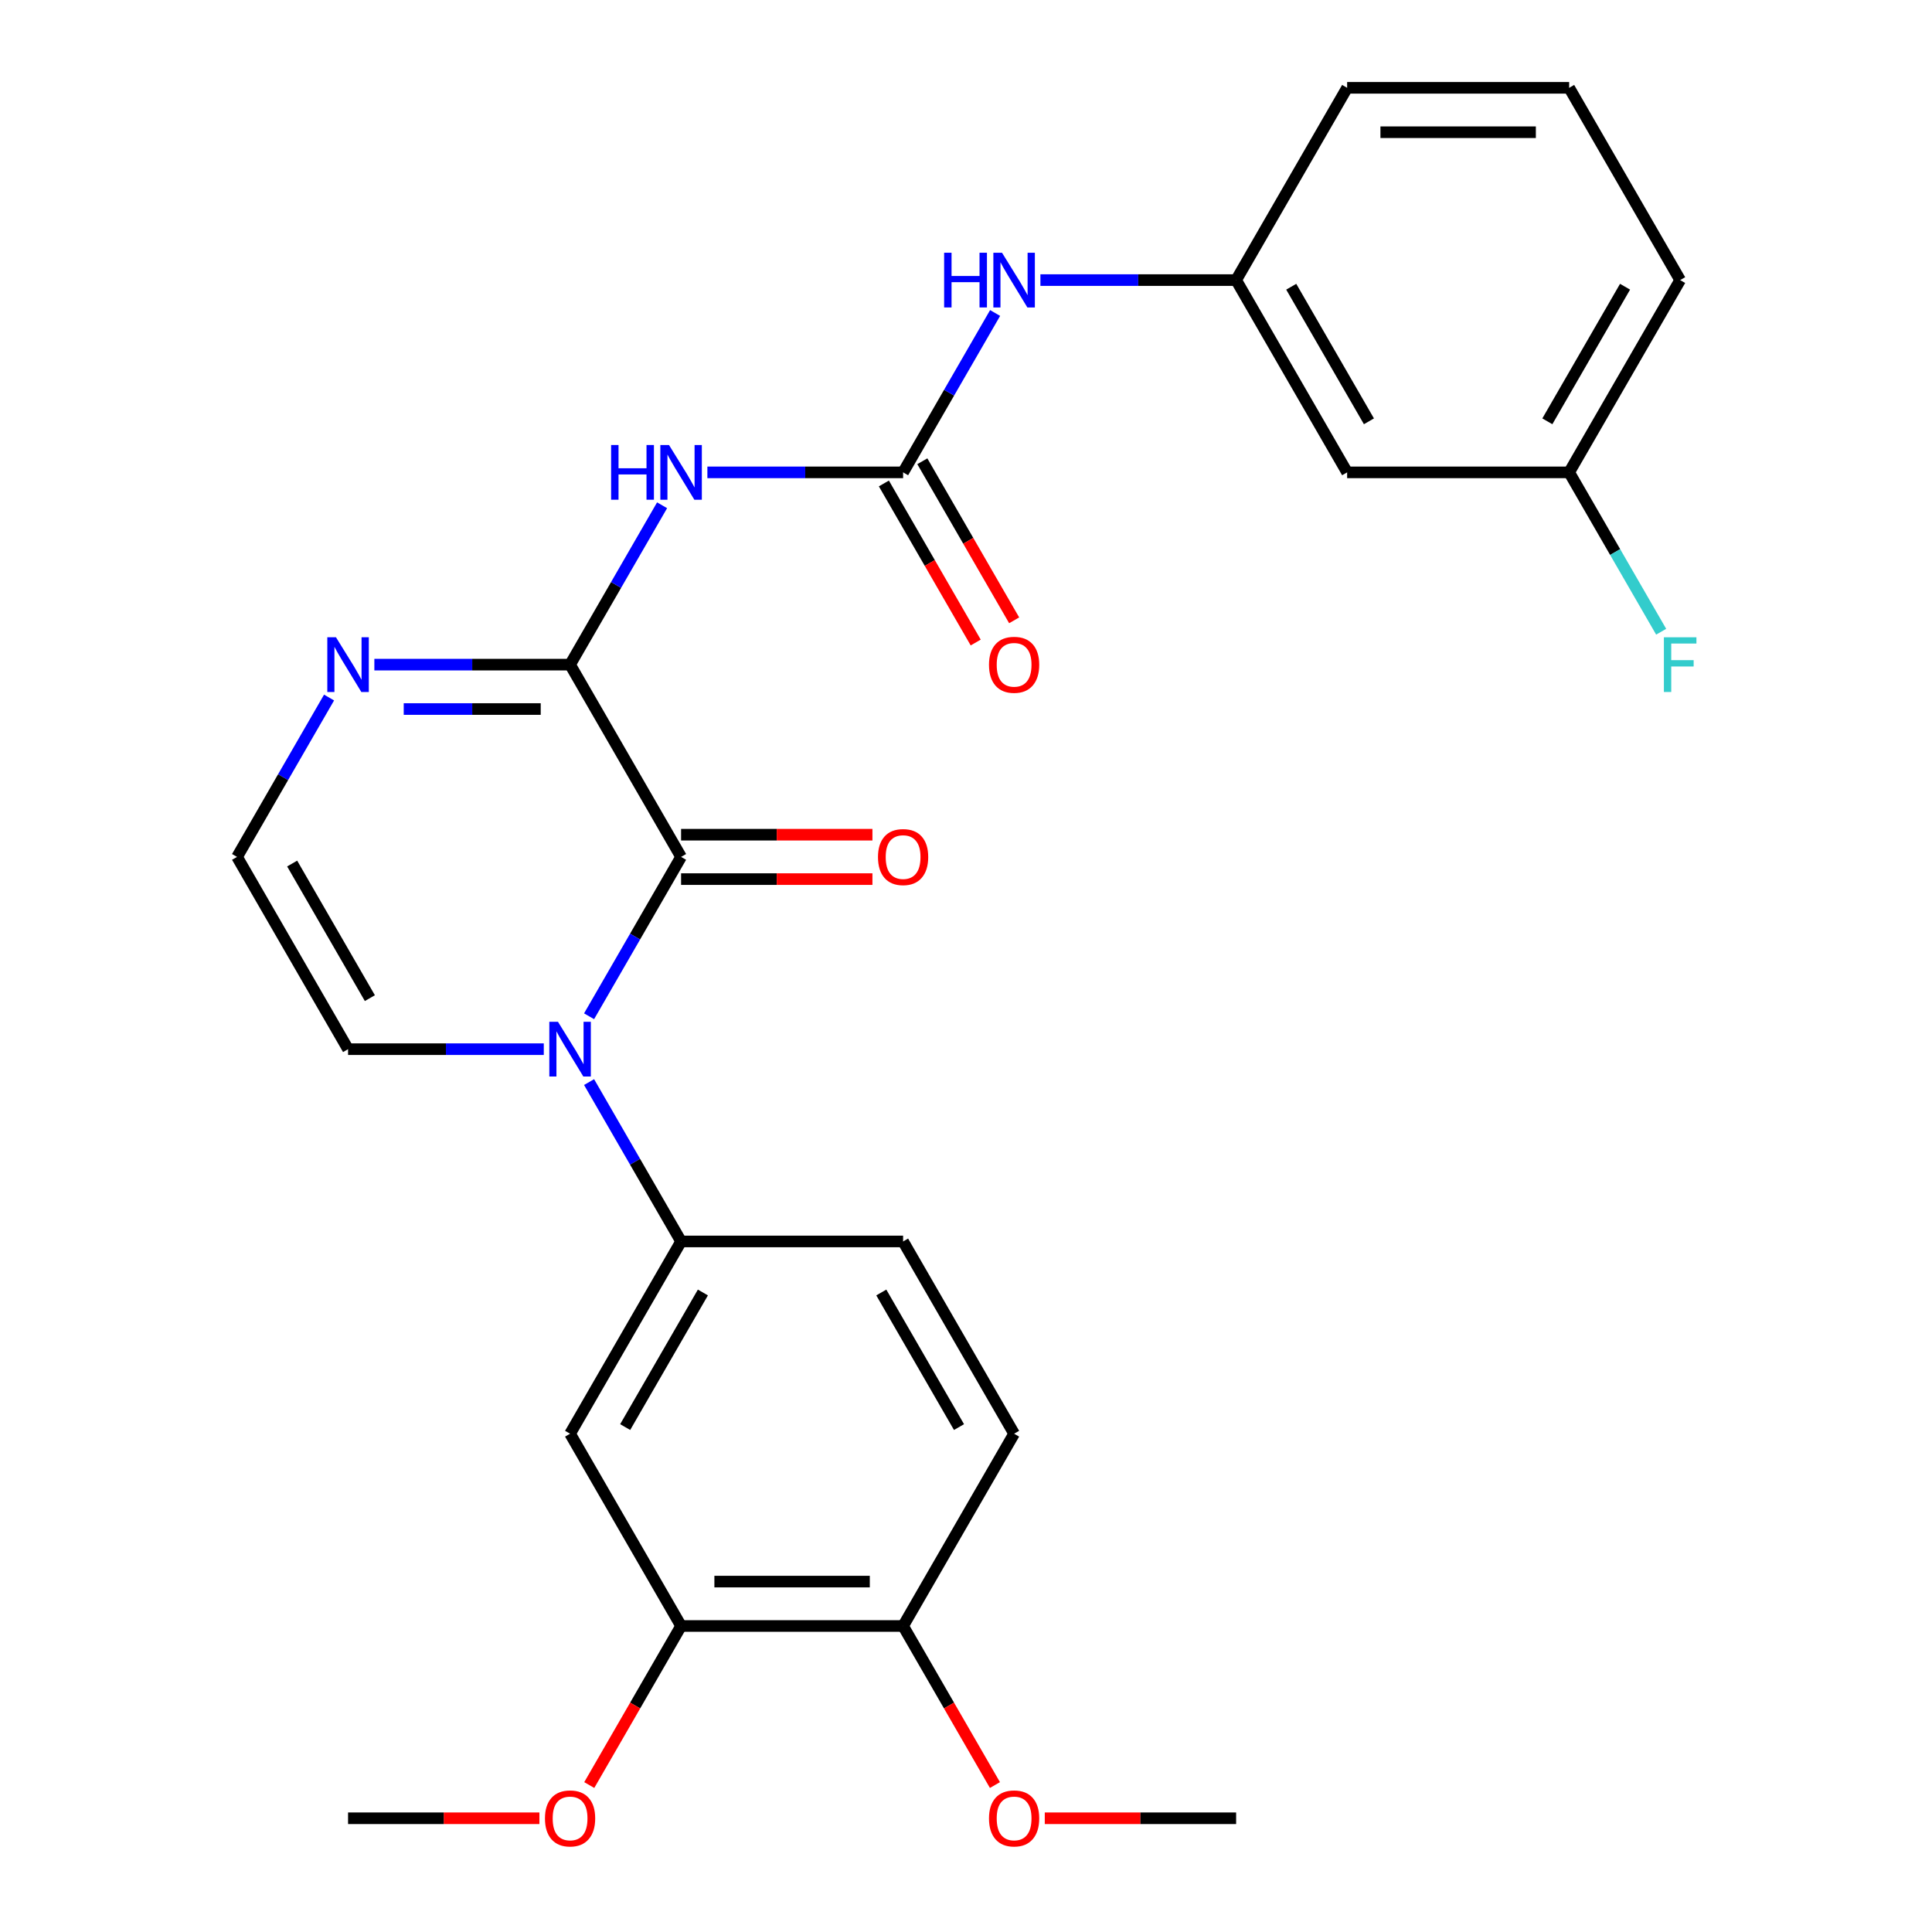 <?xml version='1.0' encoding='iso-8859-1'?>
<svg version='1.1' baseProfile='full'
              xmlns='http://www.w3.org/2000/svg'
                      xmlns:rdkit='http://www.rdkit.org/xml'
                      xmlns:xlink='http://www.w3.org/1999/xlink'
                  xml:space='preserve'
width='1000px' height='1000px' viewBox='0 0 1000 1000'>
<!-- END OF HEADER -->
<rect style='opacity:1.0;fill:#FFFFFF;stroke:none' width='1000' height='1000' x='0' y='0'> </rect>
<path class='bond-0' d='M 352.53,443.533 L 328.718,484.776' style='fill:none;fill-rule:evenodd;stroke:#000000;stroke-width:6px;stroke-linecap:butt;stroke-linejoin:miter;stroke-opacity:1' />
<path class='bond-0' d='M 328.718,484.776 L 304.906,526.019' style='fill:none;fill-rule:evenodd;stroke:#0000FF;stroke-width:6px;stroke-linecap:butt;stroke-linejoin:miter;stroke-opacity:1' />
<path class='bond-1' d='M 352.53,443.533 L 295.072,344.013' style='fill:none;fill-rule:evenodd;stroke:#000000;stroke-width:6px;stroke-linecap:butt;stroke-linejoin:miter;stroke-opacity:1' />
<path class='bond-11' d='M 352.53,455.024 L 402.051,455.024' style='fill:none;fill-rule:evenodd;stroke:#000000;stroke-width:6px;stroke-linecap:butt;stroke-linejoin:miter;stroke-opacity:1' />
<path class='bond-11' d='M 402.051,455.024 L 451.572,455.024' style='fill:none;fill-rule:evenodd;stroke:#FF0000;stroke-width:6px;stroke-linecap:butt;stroke-linejoin:miter;stroke-opacity:1' />
<path class='bond-11' d='M 352.53,432.041 L 402.051,432.041' style='fill:none;fill-rule:evenodd;stroke:#000000;stroke-width:6px;stroke-linecap:butt;stroke-linejoin:miter;stroke-opacity:1' />
<path class='bond-11' d='M 402.051,432.041 L 451.572,432.041' style='fill:none;fill-rule:evenodd;stroke:#FF0000;stroke-width:6px;stroke-linecap:butt;stroke-linejoin:miter;stroke-opacity:1' />
<path class='bond-4' d='M 304.906,560.085 L 328.718,601.328' style='fill:none;fill-rule:evenodd;stroke:#0000FF;stroke-width:6px;stroke-linecap:butt;stroke-linejoin:miter;stroke-opacity:1' />
<path class='bond-4' d='M 328.718,601.328 L 352.53,642.572' style='fill:none;fill-rule:evenodd;stroke:#000000;stroke-width:6px;stroke-linecap:butt;stroke-linejoin:miter;stroke-opacity:1' />
<path class='bond-9' d='M 281.459,543.052 L 230.808,543.052' style='fill:none;fill-rule:evenodd;stroke:#0000FF;stroke-width:6px;stroke-linecap:butt;stroke-linejoin:miter;stroke-opacity:1' />
<path class='bond-9' d='M 230.808,543.052 L 180.157,543.052' style='fill:none;fill-rule:evenodd;stroke:#000000;stroke-width:6px;stroke-linecap:butt;stroke-linejoin:miter;stroke-opacity:1' />
<path class='bond-2' d='M 295.072,344.013 L 318.884,302.77' style='fill:none;fill-rule:evenodd;stroke:#000000;stroke-width:6px;stroke-linecap:butt;stroke-linejoin:miter;stroke-opacity:1' />
<path class='bond-2' d='M 318.884,302.77 L 342.696,261.526' style='fill:none;fill-rule:evenodd;stroke:#0000FF;stroke-width:6px;stroke-linecap:butt;stroke-linejoin:miter;stroke-opacity:1' />
<path class='bond-5' d='M 295.072,344.013 L 244.421,344.013' style='fill:none;fill-rule:evenodd;stroke:#000000;stroke-width:6px;stroke-linecap:butt;stroke-linejoin:miter;stroke-opacity:1' />
<path class='bond-5' d='M 244.421,344.013 L 193.77,344.013' style='fill:none;fill-rule:evenodd;stroke:#0000FF;stroke-width:6px;stroke-linecap:butt;stroke-linejoin:miter;stroke-opacity:1' />
<path class='bond-5' d='M 279.877,366.996 L 244.421,366.996' style='fill:none;fill-rule:evenodd;stroke:#000000;stroke-width:6px;stroke-linecap:butt;stroke-linejoin:miter;stroke-opacity:1' />
<path class='bond-5' d='M 244.421,366.996 L 208.965,366.996' style='fill:none;fill-rule:evenodd;stroke:#0000FF;stroke-width:6px;stroke-linecap:butt;stroke-linejoin:miter;stroke-opacity:1' />
<path class='bond-3' d='M 366.142,244.494 L 416.794,244.494' style='fill:none;fill-rule:evenodd;stroke:#0000FF;stroke-width:6px;stroke-linecap:butt;stroke-linejoin:miter;stroke-opacity:1' />
<path class='bond-3' d='M 416.794,244.494 L 467.445,244.494' style='fill:none;fill-rule:evenodd;stroke:#000000;stroke-width:6px;stroke-linecap:butt;stroke-linejoin:miter;stroke-opacity:1' />
<path class='bond-8' d='M 467.445,244.494 L 491.257,203.25' style='fill:none;fill-rule:evenodd;stroke:#000000;stroke-width:6px;stroke-linecap:butt;stroke-linejoin:miter;stroke-opacity:1' />
<path class='bond-8' d='M 491.257,203.25 L 515.068,162.007' style='fill:none;fill-rule:evenodd;stroke:#0000FF;stroke-width:6px;stroke-linecap:butt;stroke-linejoin:miter;stroke-opacity:1' />
<path class='bond-12' d='M 457.493,250.239 L 481.258,291.403' style='fill:none;fill-rule:evenodd;stroke:#000000;stroke-width:6px;stroke-linecap:butt;stroke-linejoin:miter;stroke-opacity:1' />
<path class='bond-12' d='M 481.258,291.403 L 505.024,332.566' style='fill:none;fill-rule:evenodd;stroke:#FF0000;stroke-width:6px;stroke-linecap:butt;stroke-linejoin:miter;stroke-opacity:1' />
<path class='bond-12' d='M 477.397,238.748 L 501.162,279.911' style='fill:none;fill-rule:evenodd;stroke:#000000;stroke-width:6px;stroke-linecap:butt;stroke-linejoin:miter;stroke-opacity:1' />
<path class='bond-12' d='M 501.162,279.911 L 524.928,321.074' style='fill:none;fill-rule:evenodd;stroke:#FF0000;stroke-width:6px;stroke-linecap:butt;stroke-linejoin:miter;stroke-opacity:1' />
<path class='bond-6' d='M 352.53,642.572 L 295.072,742.091' style='fill:none;fill-rule:evenodd;stroke:#000000;stroke-width:6px;stroke-linecap:butt;stroke-linejoin:miter;stroke-opacity:1' />
<path class='bond-6' d='M 363.815,668.991 L 323.594,738.655' style='fill:none;fill-rule:evenodd;stroke:#000000;stroke-width:6px;stroke-linecap:butt;stroke-linejoin:miter;stroke-opacity:1' />
<path class='bond-14' d='M 352.53,642.572 L 467.445,642.572' style='fill:none;fill-rule:evenodd;stroke:#000000;stroke-width:6px;stroke-linecap:butt;stroke-linejoin:miter;stroke-opacity:1' />
<path class='bond-10' d='M 170.323,361.046 L 146.511,402.289' style='fill:none;fill-rule:evenodd;stroke:#0000FF;stroke-width:6px;stroke-linecap:butt;stroke-linejoin:miter;stroke-opacity:1' />
<path class='bond-10' d='M 146.511,402.289 L 122.699,443.533' style='fill:none;fill-rule:evenodd;stroke:#000000;stroke-width:6px;stroke-linecap:butt;stroke-linejoin:miter;stroke-opacity:1' />
<path class='bond-7' d='M 295.072,742.091 L 352.53,841.611' style='fill:none;fill-rule:evenodd;stroke:#000000;stroke-width:6px;stroke-linecap:butt;stroke-linejoin:miter;stroke-opacity:1' />
<path class='bond-19' d='M 352.53,841.611 L 328.764,882.774' style='fill:none;fill-rule:evenodd;stroke:#000000;stroke-width:6px;stroke-linecap:butt;stroke-linejoin:miter;stroke-opacity:1' />
<path class='bond-19' d='M 328.764,882.774 L 304.998,923.937' style='fill:none;fill-rule:evenodd;stroke:#FF0000;stroke-width:6px;stroke-linecap:butt;stroke-linejoin:miter;stroke-opacity:1' />
<path class='bond-28' d='M 352.53,841.611 L 467.445,841.611' style='fill:none;fill-rule:evenodd;stroke:#000000;stroke-width:6px;stroke-linecap:butt;stroke-linejoin:miter;stroke-opacity:1' />
<path class='bond-28' d='M 369.767,818.628 L 450.207,818.628' style='fill:none;fill-rule:evenodd;stroke:#000000;stroke-width:6px;stroke-linecap:butt;stroke-linejoin:miter;stroke-opacity:1' />
<path class='bond-15' d='M 538.515,144.974 L 589.166,144.974' style='fill:none;fill-rule:evenodd;stroke:#0000FF;stroke-width:6px;stroke-linecap:butt;stroke-linejoin:miter;stroke-opacity:1' />
<path class='bond-15' d='M 589.166,144.974 L 639.818,144.974' style='fill:none;fill-rule:evenodd;stroke:#000000;stroke-width:6px;stroke-linecap:butt;stroke-linejoin:miter;stroke-opacity:1' />
<path class='bond-27' d='M 180.157,543.052 L 122.699,443.533' style='fill:none;fill-rule:evenodd;stroke:#000000;stroke-width:6px;stroke-linecap:butt;stroke-linejoin:miter;stroke-opacity:1' />
<path class='bond-27' d='M 191.442,516.633 L 151.222,446.969' style='fill:none;fill-rule:evenodd;stroke:#000000;stroke-width:6px;stroke-linecap:butt;stroke-linejoin:miter;stroke-opacity:1' />
<path class='bond-13' d='M 467.445,841.611 L 524.902,742.091' style='fill:none;fill-rule:evenodd;stroke:#000000;stroke-width:6px;stroke-linecap:butt;stroke-linejoin:miter;stroke-opacity:1' />
<path class='bond-21' d='M 467.445,841.611 L 491.21,882.774' style='fill:none;fill-rule:evenodd;stroke:#000000;stroke-width:6px;stroke-linecap:butt;stroke-linejoin:miter;stroke-opacity:1' />
<path class='bond-21' d='M 491.21,882.774 L 514.976,923.937' style='fill:none;fill-rule:evenodd;stroke:#FF0000;stroke-width:6px;stroke-linecap:butt;stroke-linejoin:miter;stroke-opacity:1' />
<path class='bond-17' d='M 467.445,642.572 L 524.902,742.091' style='fill:none;fill-rule:evenodd;stroke:#000000;stroke-width:6px;stroke-linecap:butt;stroke-linejoin:miter;stroke-opacity:1' />
<path class='bond-17' d='M 456.159,668.991 L 496.38,738.655' style='fill:none;fill-rule:evenodd;stroke:#000000;stroke-width:6px;stroke-linecap:butt;stroke-linejoin:miter;stroke-opacity:1' />
<path class='bond-16' d='M 639.818,144.974 L 697.275,244.494' style='fill:none;fill-rule:evenodd;stroke:#000000;stroke-width:6px;stroke-linecap:butt;stroke-linejoin:miter;stroke-opacity:1' />
<path class='bond-16' d='M 668.34,148.41 L 708.56,218.074' style='fill:none;fill-rule:evenodd;stroke:#000000;stroke-width:6px;stroke-linecap:butt;stroke-linejoin:miter;stroke-opacity:1' />
<path class='bond-23' d='M 639.818,144.974 L 697.275,45.455' style='fill:none;fill-rule:evenodd;stroke:#000000;stroke-width:6px;stroke-linecap:butt;stroke-linejoin:miter;stroke-opacity:1' />
<path class='bond-18' d='M 697.275,244.494 L 812.19,244.494' style='fill:none;fill-rule:evenodd;stroke:#000000;stroke-width:6px;stroke-linecap:butt;stroke-linejoin:miter;stroke-opacity:1' />
<path class='bond-20' d='M 812.19,244.494 L 836.002,285.737' style='fill:none;fill-rule:evenodd;stroke:#000000;stroke-width:6px;stroke-linecap:butt;stroke-linejoin:miter;stroke-opacity:1' />
<path class='bond-20' d='M 836.002,285.737 L 859.814,326.98' style='fill:none;fill-rule:evenodd;stroke:#33CCCC;stroke-width:6px;stroke-linecap:butt;stroke-linejoin:miter;stroke-opacity:1' />
<path class='bond-29' d='M 812.19,244.494 L 869.648,144.974' style='fill:none;fill-rule:evenodd;stroke:#000000;stroke-width:6px;stroke-linecap:butt;stroke-linejoin:miter;stroke-opacity:1' />
<path class='bond-29' d='M 800.905,218.074 L 841.126,148.41' style='fill:none;fill-rule:evenodd;stroke:#000000;stroke-width:6px;stroke-linecap:butt;stroke-linejoin:miter;stroke-opacity:1' />
<path class='bond-25' d='M 279.199,941.13 L 229.678,941.13' style='fill:none;fill-rule:evenodd;stroke:#FF0000;stroke-width:6px;stroke-linecap:butt;stroke-linejoin:miter;stroke-opacity:1' />
<path class='bond-25' d='M 229.678,941.13 L 180.157,941.13' style='fill:none;fill-rule:evenodd;stroke:#000000;stroke-width:6px;stroke-linecap:butt;stroke-linejoin:miter;stroke-opacity:1' />
<path class='bond-26' d='M 540.775,941.13 L 590.296,941.13' style='fill:none;fill-rule:evenodd;stroke:#FF0000;stroke-width:6px;stroke-linecap:butt;stroke-linejoin:miter;stroke-opacity:1' />
<path class='bond-26' d='M 590.296,941.13 L 639.818,941.13' style='fill:none;fill-rule:evenodd;stroke:#000000;stroke-width:6px;stroke-linecap:butt;stroke-linejoin:miter;stroke-opacity:1' />
<path class='bond-22' d='M 812.19,45.455 L 697.275,45.455' style='fill:none;fill-rule:evenodd;stroke:#000000;stroke-width:6px;stroke-linecap:butt;stroke-linejoin:miter;stroke-opacity:1' />
<path class='bond-22' d='M 794.953,68.438 L 714.512,68.438' style='fill:none;fill-rule:evenodd;stroke:#000000;stroke-width:6px;stroke-linecap:butt;stroke-linejoin:miter;stroke-opacity:1' />
<path class='bond-24' d='M 812.19,45.455 L 869.648,144.974' style='fill:none;fill-rule:evenodd;stroke:#000000;stroke-width:6px;stroke-linecap:butt;stroke-linejoin:miter;stroke-opacity:1' />
<path  class='atom-1' d='M 288.812 528.892
L 298.092 543.892
Q 299.012 545.372, 300.492 548.052
Q 301.972 550.732, 302.052 550.892
L 302.052 528.892
L 305.812 528.892
L 305.812 557.212
L 301.932 557.212
L 291.972 540.812
Q 290.812 538.892, 289.572 536.692
Q 288.372 534.492, 288.012 533.812
L 288.012 557.212
L 284.332 557.212
L 284.332 528.892
L 288.812 528.892
' fill='#0000FF'/>
<path  class='atom-3' d='M 316.31 230.334
L 320.15 230.334
L 320.15 242.374
L 334.63 242.374
L 334.63 230.334
L 338.47 230.334
L 338.47 258.654
L 334.63 258.654
L 334.63 245.574
L 320.15 245.574
L 320.15 258.654
L 316.31 258.654
L 316.31 230.334
' fill='#0000FF'/>
<path  class='atom-3' d='M 346.27 230.334
L 355.55 245.334
Q 356.47 246.814, 357.95 249.494
Q 359.43 252.174, 359.51 252.334
L 359.51 230.334
L 363.27 230.334
L 363.27 258.654
L 359.39 258.654
L 349.43 242.254
Q 348.27 240.334, 347.03 238.134
Q 345.83 235.934, 345.47 235.254
L 345.47 258.654
L 341.79 258.654
L 341.79 230.334
L 346.27 230.334
' fill='#0000FF'/>
<path  class='atom-6' d='M 173.897 329.853
L 183.177 344.853
Q 184.097 346.333, 185.577 349.013
Q 187.057 351.693, 187.137 351.853
L 187.137 329.853
L 190.897 329.853
L 190.897 358.173
L 187.017 358.173
L 177.057 341.773
Q 175.897 339.853, 174.657 337.653
Q 173.457 335.453, 173.097 334.773
L 173.097 358.173
L 169.417 358.173
L 169.417 329.853
L 173.897 329.853
' fill='#0000FF'/>
<path  class='atom-9' d='M 488.682 130.814
L 492.522 130.814
L 492.522 142.854
L 507.002 142.854
L 507.002 130.814
L 510.842 130.814
L 510.842 159.134
L 507.002 159.134
L 507.002 146.054
L 492.522 146.054
L 492.522 159.134
L 488.682 159.134
L 488.682 130.814
' fill='#0000FF'/>
<path  class='atom-9' d='M 518.642 130.814
L 527.922 145.814
Q 528.842 147.294, 530.322 149.974
Q 531.802 152.654, 531.882 152.814
L 531.882 130.814
L 535.642 130.814
L 535.642 159.134
L 531.762 159.134
L 521.802 142.734
Q 520.642 140.814, 519.402 138.614
Q 518.202 136.414, 517.842 135.734
L 517.842 159.134
L 514.162 159.134
L 514.162 130.814
L 518.642 130.814
' fill='#0000FF'/>
<path  class='atom-12' d='M 454.445 443.613
Q 454.445 436.813, 457.805 433.013
Q 461.165 429.213, 467.445 429.213
Q 473.725 429.213, 477.085 433.013
Q 480.445 436.813, 480.445 443.613
Q 480.445 450.493, 477.045 454.413
Q 473.645 458.293, 467.445 458.293
Q 461.205 458.293, 457.805 454.413
Q 454.445 450.533, 454.445 443.613
M 467.445 455.093
Q 471.765 455.093, 474.085 452.213
Q 476.445 449.293, 476.445 443.613
Q 476.445 438.053, 474.085 435.253
Q 471.765 432.413, 467.445 432.413
Q 463.125 432.413, 460.765 435.213
Q 458.445 438.013, 458.445 443.613
Q 458.445 449.333, 460.765 452.213
Q 463.125 455.093, 467.445 455.093
' fill='#FF0000'/>
<path  class='atom-13' d='M 511.902 344.093
Q 511.902 337.293, 515.262 333.493
Q 518.622 329.693, 524.902 329.693
Q 531.182 329.693, 534.542 333.493
Q 537.902 337.293, 537.902 344.093
Q 537.902 350.973, 534.502 354.893
Q 531.102 358.773, 524.902 358.773
Q 518.662 358.773, 515.262 354.893
Q 511.902 351.013, 511.902 344.093
M 524.902 355.573
Q 529.222 355.573, 531.542 352.693
Q 533.902 349.773, 533.902 344.093
Q 533.902 338.533, 531.542 335.733
Q 529.222 332.893, 524.902 332.893
Q 520.582 332.893, 518.222 335.693
Q 515.902 338.493, 515.902 344.093
Q 515.902 349.813, 518.222 352.693
Q 520.582 355.573, 524.902 355.573
' fill='#FF0000'/>
<path  class='atom-20' d='M 282.072 941.21
Q 282.072 934.41, 285.432 930.61
Q 288.792 926.81, 295.072 926.81
Q 301.352 926.81, 304.712 930.61
Q 308.072 934.41, 308.072 941.21
Q 308.072 948.09, 304.672 952.01
Q 301.272 955.89, 295.072 955.89
Q 288.832 955.89, 285.432 952.01
Q 282.072 948.13, 282.072 941.21
M 295.072 952.69
Q 299.392 952.69, 301.712 949.81
Q 304.072 946.89, 304.072 941.21
Q 304.072 935.65, 301.712 932.85
Q 299.392 930.01, 295.072 930.01
Q 290.752 930.01, 288.392 932.81
Q 286.072 935.61, 286.072 941.21
Q 286.072 946.93, 288.392 949.81
Q 290.752 952.69, 295.072 952.69
' fill='#FF0000'/>
<path  class='atom-21' d='M 861.228 329.853
L 878.068 329.853
L 878.068 333.093
L 865.028 333.093
L 865.028 341.693
L 876.628 341.693
L 876.628 344.973
L 865.028 344.973
L 865.028 358.173
L 861.228 358.173
L 861.228 329.853
' fill='#33CCCC'/>
<path  class='atom-22' d='M 511.902 941.21
Q 511.902 934.41, 515.262 930.61
Q 518.622 926.81, 524.902 926.81
Q 531.182 926.81, 534.542 930.61
Q 537.902 934.41, 537.902 941.21
Q 537.902 948.09, 534.502 952.01
Q 531.102 955.89, 524.902 955.89
Q 518.662 955.89, 515.262 952.01
Q 511.902 948.13, 511.902 941.21
M 524.902 952.69
Q 529.222 952.69, 531.542 949.81
Q 533.902 946.89, 533.902 941.21
Q 533.902 935.65, 531.542 932.85
Q 529.222 930.01, 524.902 930.01
Q 520.582 930.01, 518.222 932.81
Q 515.902 935.61, 515.902 941.21
Q 515.902 946.93, 518.222 949.81
Q 520.582 952.69, 524.902 952.69
' fill='#FF0000'/>
</svg>
